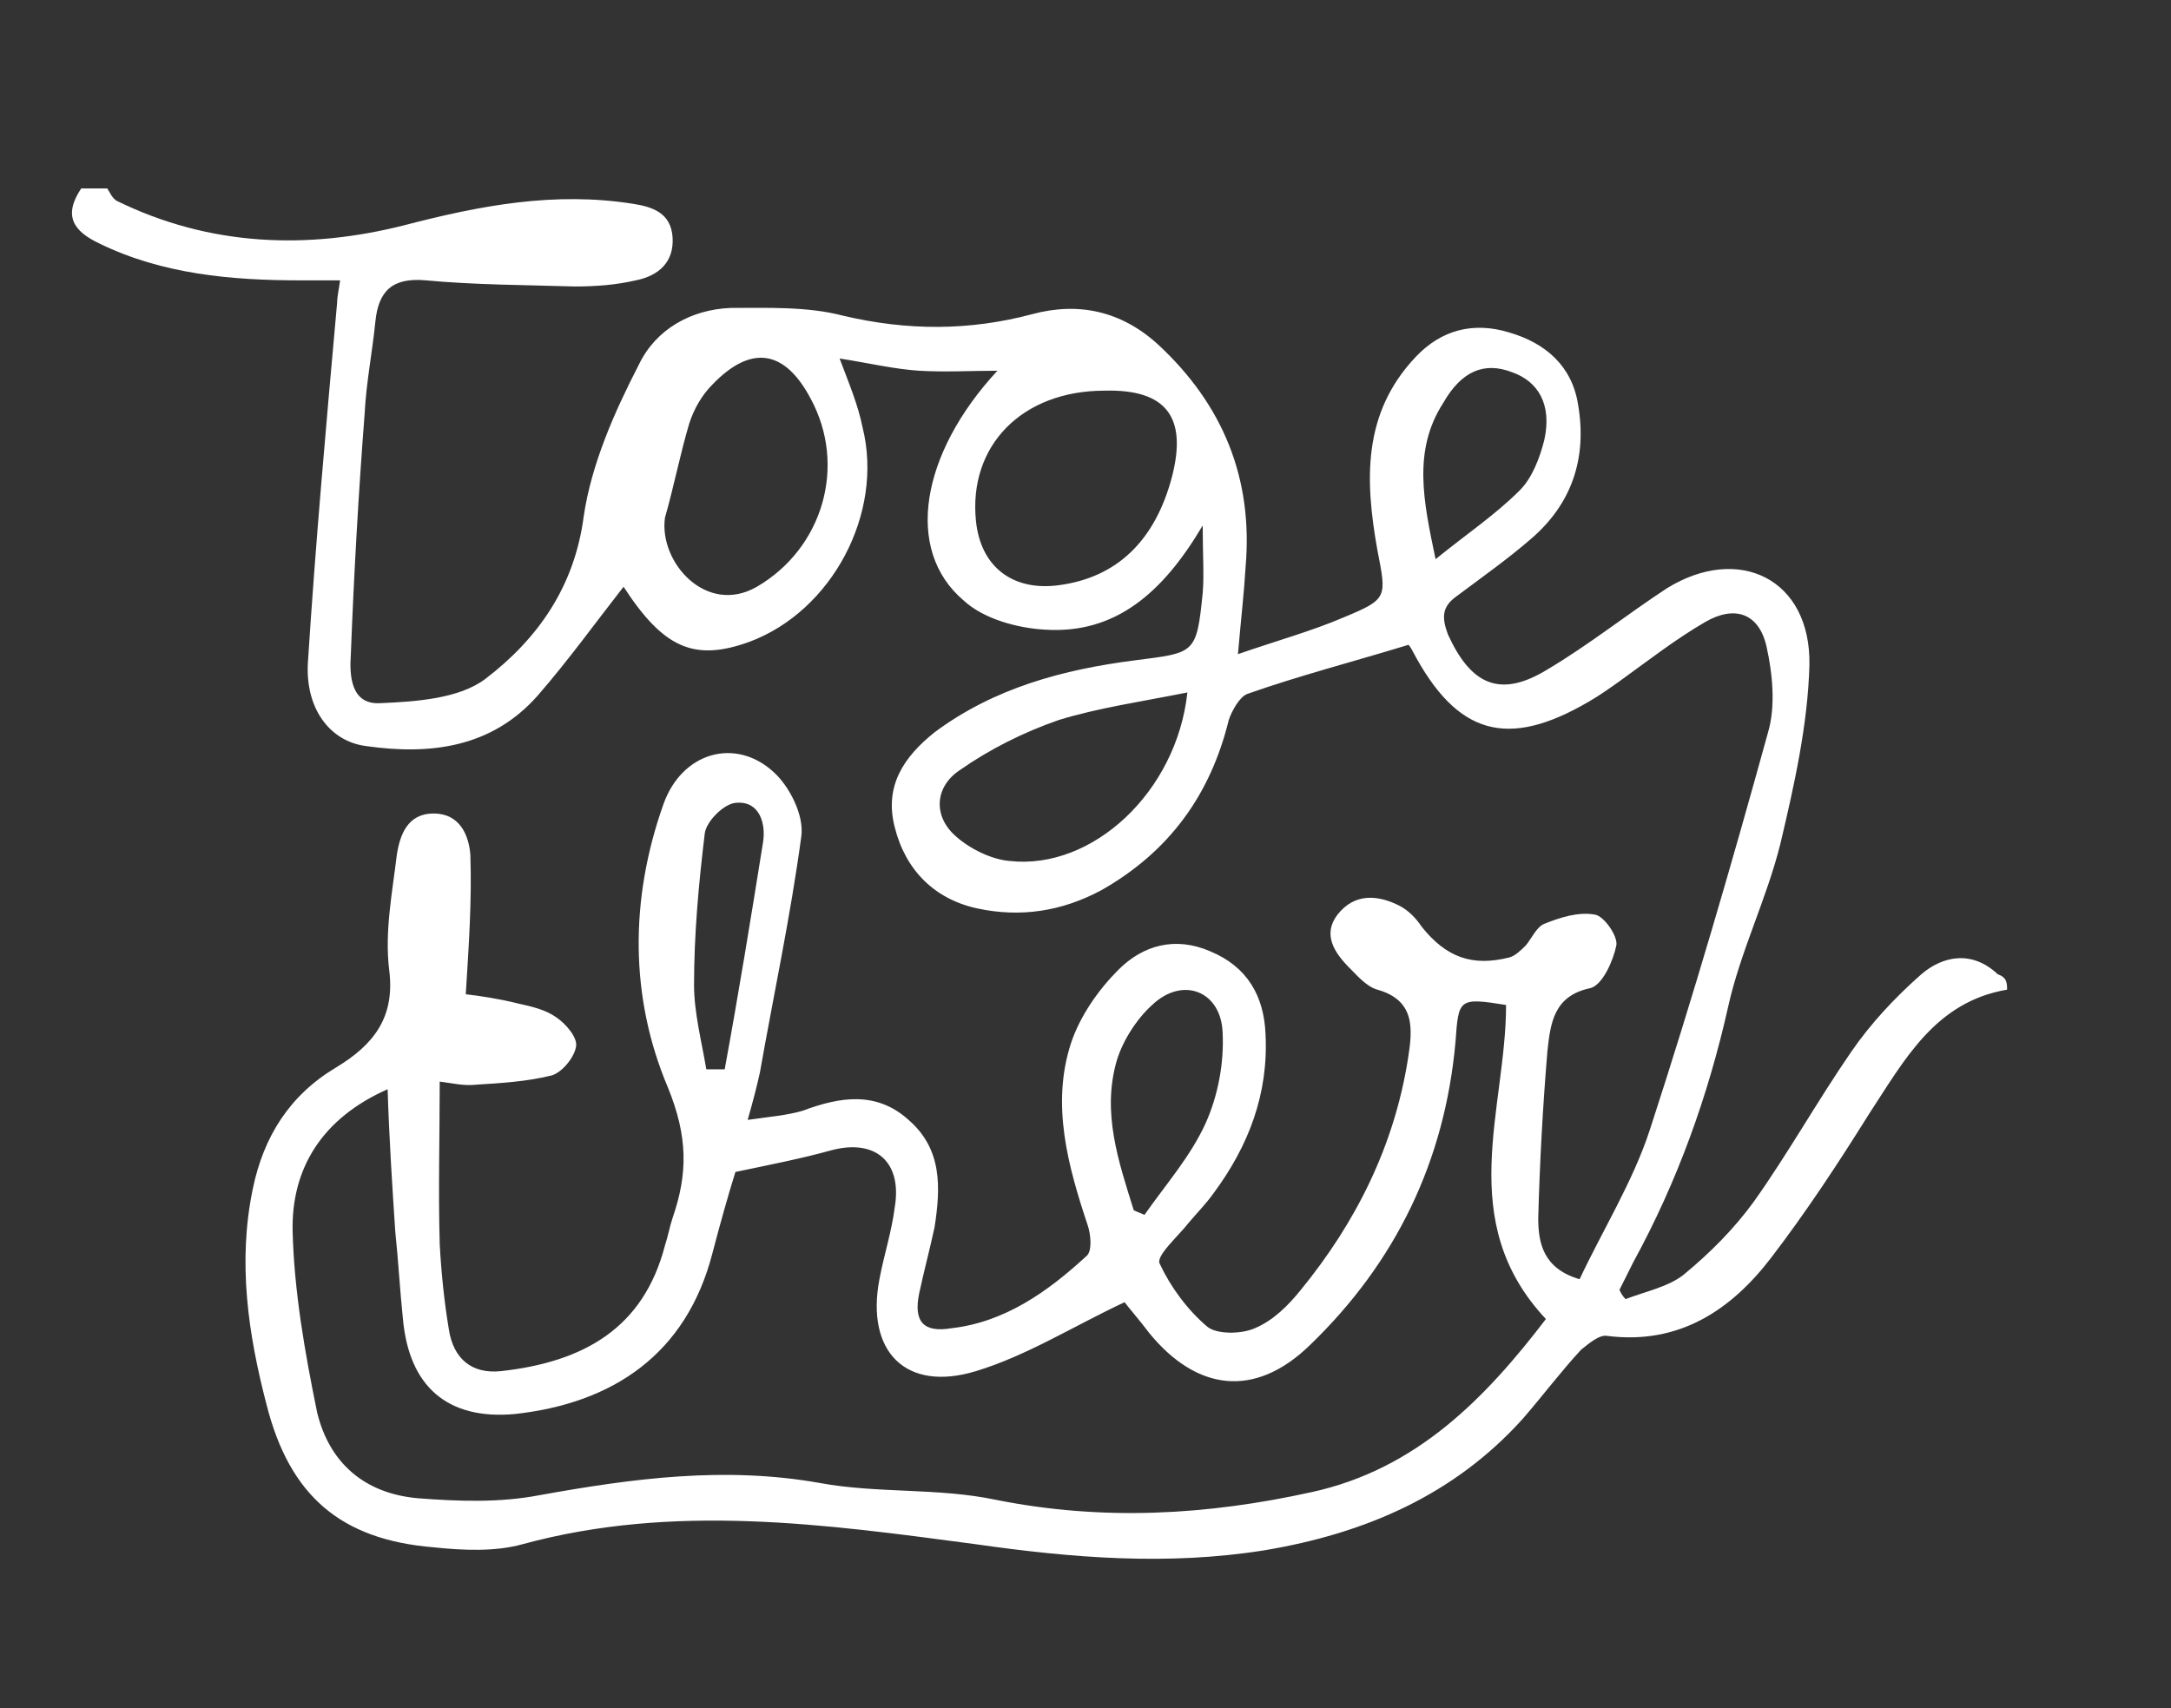 <?xml version="1.0" encoding="utf-8"?>
<!-- Generator: Adobe Illustrator 24.2.1, SVG Export Plug-In . SVG Version: 6.00 Build 0)  -->
<svg version="1.1" id="Vrstva_1" xmlns="http://www.w3.org/2000/svg" xmlns:xlink="http://www.w3.org/1999/xlink" x="0px" y="0px"
	 viewBox="0 0 141.7 111.5" style="enable-background:new 0 0 141.7 111.5;" xml:space="preserve">
<rect x="0" y="0" width="141.7" height="111.5" fill="#333333" stroke="none"/>
<style type="text/css">
	.st0{fill:#FFFFFF;}
</style>
<g>
	<path class="st0" d="M131,64.6c-4.7,0.8-6.7,4.6-9,8.1c-2,3.2-4.1,6.4-6.4,9.4c-2.6,3.4-6,5.7-10.7,5.1c-0.5-0.1-1.2,0.5-1.7,0.9
		c-1.3,1.4-2.5,3-3.8,4.5c-4.5,5-10.3,7.5-16.9,8.6c-6.3,1-12.5,0.5-18.8-0.4c-9.8-1.3-19.7-2.7-29.6,0c-1.8,0.5-3.9,0.4-5.8,0.2
		c-6.1-0.5-9.4-3.4-10.9-9.3c-1.2-4.6-1.9-9.3-0.9-14.1c0.7-3.4,2.4-6.1,5.4-7.9c2.5-1.5,3.9-3.3,3.5-6.4c-0.3-2.5,0.2-5,0.5-7.5
		c0.2-1.3,0.7-2.7,2.4-2.7c1.7,0,2.3,1.4,2.4,2.7c0.1,3-0.1,5.9-0.3,9.1c0.9,0.1,2.2,0.3,3.4,0.6c0.9,0.2,1.8,0.4,2.5,0.9
		c0.6,0.4,1.4,1.3,1.3,1.9c-0.1,0.7-0.9,1.7-1.6,1.9c-1.6,0.4-3.3,0.5-4.9,0.6c-0.8,0.1-1.6-0.1-2.4-0.2c0,3.6-0.1,7.1,0,10.6
		c0.1,1.9,0.3,3.8,0.6,5.6c0.3,1.9,1.5,2.9,3.4,2.7c5.4-0.6,9.3-2.8,10.7-8.2c0.2-0.6,0.3-1.2,0.5-1.8c1-2.9,1-5.3-0.3-8.5
		c-2.5-5.9-2.5-12.3-0.3-18.5c1.2-3.4,4.7-4.4,7.2-2.1c1,0.9,2,2.8,1.8,4.2c-0.7,5.2-1.8,10.3-2.7,15.4c-0.2,0.9-0.4,1.7-0.8,3.1
		c1.4-0.2,2.6-0.3,3.6-0.6c2.4-0.9,4.8-1.3,6.9,0.6c2.2,1.9,2.1,4.4,1.7,7c-0.3,1.4-0.7,2.9-1,4.3c-0.4,1.9,0.3,2.6,2.1,2.3
		c3.5-0.4,6.3-2.4,8.8-4.7c0.4-0.3,0.3-1.4,0.1-2c-1.3-3.9-2.4-7.9-1.1-11.9c0.6-1.8,1.8-3.5,3.1-4.8c1.6-1.6,3.7-2.2,6-1.2
		c2.4,1,3.5,2.9,3.6,5.4c0.2,3.9-1.1,7.3-3.4,10.4c-0.5,0.7-1.1,1.3-1.6,1.9c-0.7,0.9-2.2,2.2-1.9,2.7c0.7,1.5,1.8,3,3.1,4.1
		c0.6,0.5,2.2,0.5,3.1,0.1c1.2-0.5,2.2-1.5,3-2.5c3.6-4.4,6.1-9.4,7-15.1c0.3-1.9,0.5-3.8-2-4.5c-0.7-0.2-1.3-0.9-1.8-1.4
		c-1-1-1.8-2.2-0.8-3.5c1.1-1.4,2.6-1.3,4-0.6c0.6,0.3,1.1,0.8,1.5,1.4c1.6,2,3.3,2.6,5.7,2c0.4-0.1,0.8-0.5,1.1-0.8
		c0.4-0.5,0.7-1.2,1.2-1.4c1-0.4,2.2-0.8,3.3-0.6c0.6,0.1,1.5,1.4,1.4,2c-0.2,1-0.9,2.6-1.7,2.8c-2.4,0.5-2.6,2.3-2.8,4.1
		c-0.3,3.6-0.5,7.2-0.6,10.9c0,1.6,0.3,3.3,2.7,4c1.5-3.2,3.5-6.4,4.6-9.8c2.8-8.6,5.3-17.2,7.7-25.9c0.5-1.7,0.3-3.8-0.1-5.6
		c-0.5-2.2-2.1-2.7-4-1.6c-1.9,1.1-3.7,2.5-5.5,3.8c-0.7,0.5-1.4,1-2.1,1.4c-5.3,3.1-8.6,2.2-11.5-3.3c-0.1-0.2-0.3-0.5-0.3-0.4
		c-3.6,1.1-7.1,2-10.5,3.2c-0.5,0.2-1,1.1-1.2,1.7c-1.2,4.9-3.9,8.6-8.3,11.1c-2.6,1.4-5.3,1.8-8.1,1.2c-2.8-0.6-4.7-2.5-5.4-5.3
		c-0.7-2.7,0.6-4.6,2.6-6.2c3.9-2.9,8.4-4.1,13.1-4.7c3.9-0.5,4-0.4,4.4-4.4c0.1-1.2,0-2.4,0-4.4c-2.6,4.4-5.7,7.1-10.3,6.8
		c-1.8-0.1-4-0.7-5.3-1.9c-3.9-3.3-2.8-9.6,2.2-15c-1.7,0-3.4,0.1-5.1,0c-1.6-0.1-3.3-0.5-5.2-0.8c0.6,1.6,1.2,3,1.5,4.5
		c1.4,5.6-2,12-7.4,14c-3.6,1.3-5.6,0.4-8.2-3.6c-1.8,2.3-3.6,4.8-5.6,7.1c-3,3.4-7,3.9-11.2,3.3c-2.4-0.3-4-2.5-3.8-5.5
		c0.5-7.8,1.2-15.6,1.9-23.4c0-0.4,0.1-0.8,0.2-1.5c-1,0-1.8,0-2.6,0c-4.5,0-9-0.4-13.1-2.4c-1.7-0.8-2.4-1.8-1.2-3.6
		c0.6,0,1.1,0,1.7,0c0.2,0.3,0.3,0.6,0.6,0.8c6.1,3,12.5,3.2,18.8,1.6c5-1.3,9.8-2.2,14.9-1.4c1.3,0.2,2.5,0.6,2.6,2.2
		c0.1,1.6-0.9,2.5-2.4,2.8c-1.3,0.3-2.6,0.4-4,0.4c-3.2-0.1-6.5-0.1-9.7-0.4c-2.2-0.2-3.1,0.7-3.3,2.7c-0.2,2-0.6,4-0.7,6
		c-0.4,5.2-0.7,10.5-0.9,15.7c-0.1,1.4,0,3.3,1.9,3.2c2.4-0.1,5.2-0.3,6.9-1.6c3.4-2.6,5.8-6,6.4-10.6c0.5-3.4,2-6.8,3.6-9.9
		c1.1-2.3,3.4-3.6,6-3.7c2.4,0,5-0.1,7.3,0.5c4.2,1,8.3,1,12.4-0.1c3-0.8,5.8-0.2,8.2,2c4.2,3.9,6.2,8.7,5.7,14.5
		c-0.1,1.7-0.3,3.4-0.5,5.7c2.6-0.9,4.8-1.5,6.9-2.4c2.9-1.2,2.8-1.3,2.2-4.4c-0.8-4.5-1-8.9,2.5-12.6c1.7-1.8,3.8-2.3,6.1-1.6
		c2.4,0.7,4.1,2.2,4.5,4.7c0.6,3.5-0.4,6.5-3.1,8.8c-1.5,1.3-3.2,2.5-4.8,3.7c-1,0.7-1,1.4-0.6,2.5c1.5,3.3,3.4,4.2,6.5,2.3
		c2.7-1.6,5.2-3.6,7.8-5.3c4.7-2.9,9.4-0.6,9.3,5c-0.1,3.9-1,7.9-1.9,11.7c-0.9,3.6-2.6,7-3.4,10.6c-1.3,5.8-3.3,11.4-6.2,16.7
		c-0.3,0.6-0.6,1.2-0.9,1.8c0.1,0.2,0.2,0.4,0.4,0.6c1.3-0.5,2.8-0.8,3.8-1.6c1.7-1.4,3.3-3,4.6-4.8c2.2-3.1,4.1-6.5,6.3-9.7
		c1.3-1.9,2.9-3.6,4.6-5.1c1.4-1.2,3.3-1.6,5,0C131,63.8,131,64.2,131,64.6z M48,76.5c-0.5,1.6-1,3.4-1.5,5.3
		c-1.7,6.6-6.5,9.8-12.9,10.5c-4.4,0.4-6.9-1.8-7.3-6.2c-0.2-1.9-0.3-3.8-0.5-5.7c-0.2-3-0.4-6.1-0.5-9.3C21,73,19,76.3,19.1,80.4
		c0.1,3.9,0.8,7.9,1.6,11.8c0.8,3.3,3.1,5.3,6.6,5.6c2.6,0.2,5.3,0.3,7.9-0.2c6.1-1.1,12.1-1.9,18.3-0.8c3.8,0.7,7.7,0.3,11.5,1.1
		c7,1.4,13.8,1,20.6-0.5c6.9-1.5,11.4-6.2,15.3-11.3c-6-6.4-2.6-13.7-2.6-20.5c-3.1-0.5-3.1-0.4-3.3,2.4c-0.7,7.8-3.9,14.4-9.5,19.8
		c-3.6,3.5-7.4,3-10.5-0.8c-0.6-0.8-1.3-1.6-1.6-2c-3.4,1.6-6.4,3.5-9.7,4.5c-4.6,1.4-7.2-1.3-6.3-6c0.3-1.6,0.8-3.1,1-4.7
		c0.5-3-1.3-4.5-4.2-3.7C52.4,75.6,50.4,76,48,76.5z M72.1,25.5c-5.4,0-8.9,3.6-8.4,8.5c0.3,3,2.4,4.6,5.4,4.2
		c3.8-0.5,6.3-2.9,7.4-7.1C77.5,27.2,76.1,25.4,72.1,25.5z M43.4,33.8c-0.4,2.9,2.7,6.4,6,4.5c4.3-2.5,5.9-7.9,3.5-12.3
		c-1.7-3.2-3.9-3.5-6.4-0.9c-0.7,0.7-1.2,1.6-1.5,2.5C44.4,29.6,44,31.7,43.4,33.8z M77.5,45.2c-3,0.6-5.8,1-8.4,1.8
		c-2.3,0.8-4.5,1.9-6.5,3.3c-1.6,1.1-1.7,3-0.2,4.3c0.9,0.8,2.3,1.5,3.5,1.6C71.3,56.8,76.8,51.7,77.5,45.2z M74,79
		c0.2,0.1,0.5,0.2,0.7,0.3c1.4-2,3-3.8,4-6c0.8-1.8,1.2-3.9,1.1-5.9c-0.1-2.7-2.6-3.7-4.6-1.8c-1,0.9-1.9,2.3-2.3,3.6
		C71.9,72.6,73,75.8,74,79z M93.7,36.5c2.1-1.7,3.9-2.9,5.5-4.5c0.8-0.8,1.3-2.1,1.6-3.3c0.5-2.3-0.4-3.8-2.1-4.4
		c-1.8-0.7-3.3-0.1-4.5,2C92.2,29.4,92.9,32.7,93.7,36.5z M46.1,69.8c0.4,0,0.8,0,1.2,0C48.2,64.9,49,60,49.8,55
		c0.2-1.2-0.2-2.7-1.7-2.6c-0.8,0-2,1.2-2.1,2c-0.4,3.3-0.7,6.6-0.7,9.9C45.3,66.1,45.8,68,46.1,69.8z"/>
</g>
</svg>
